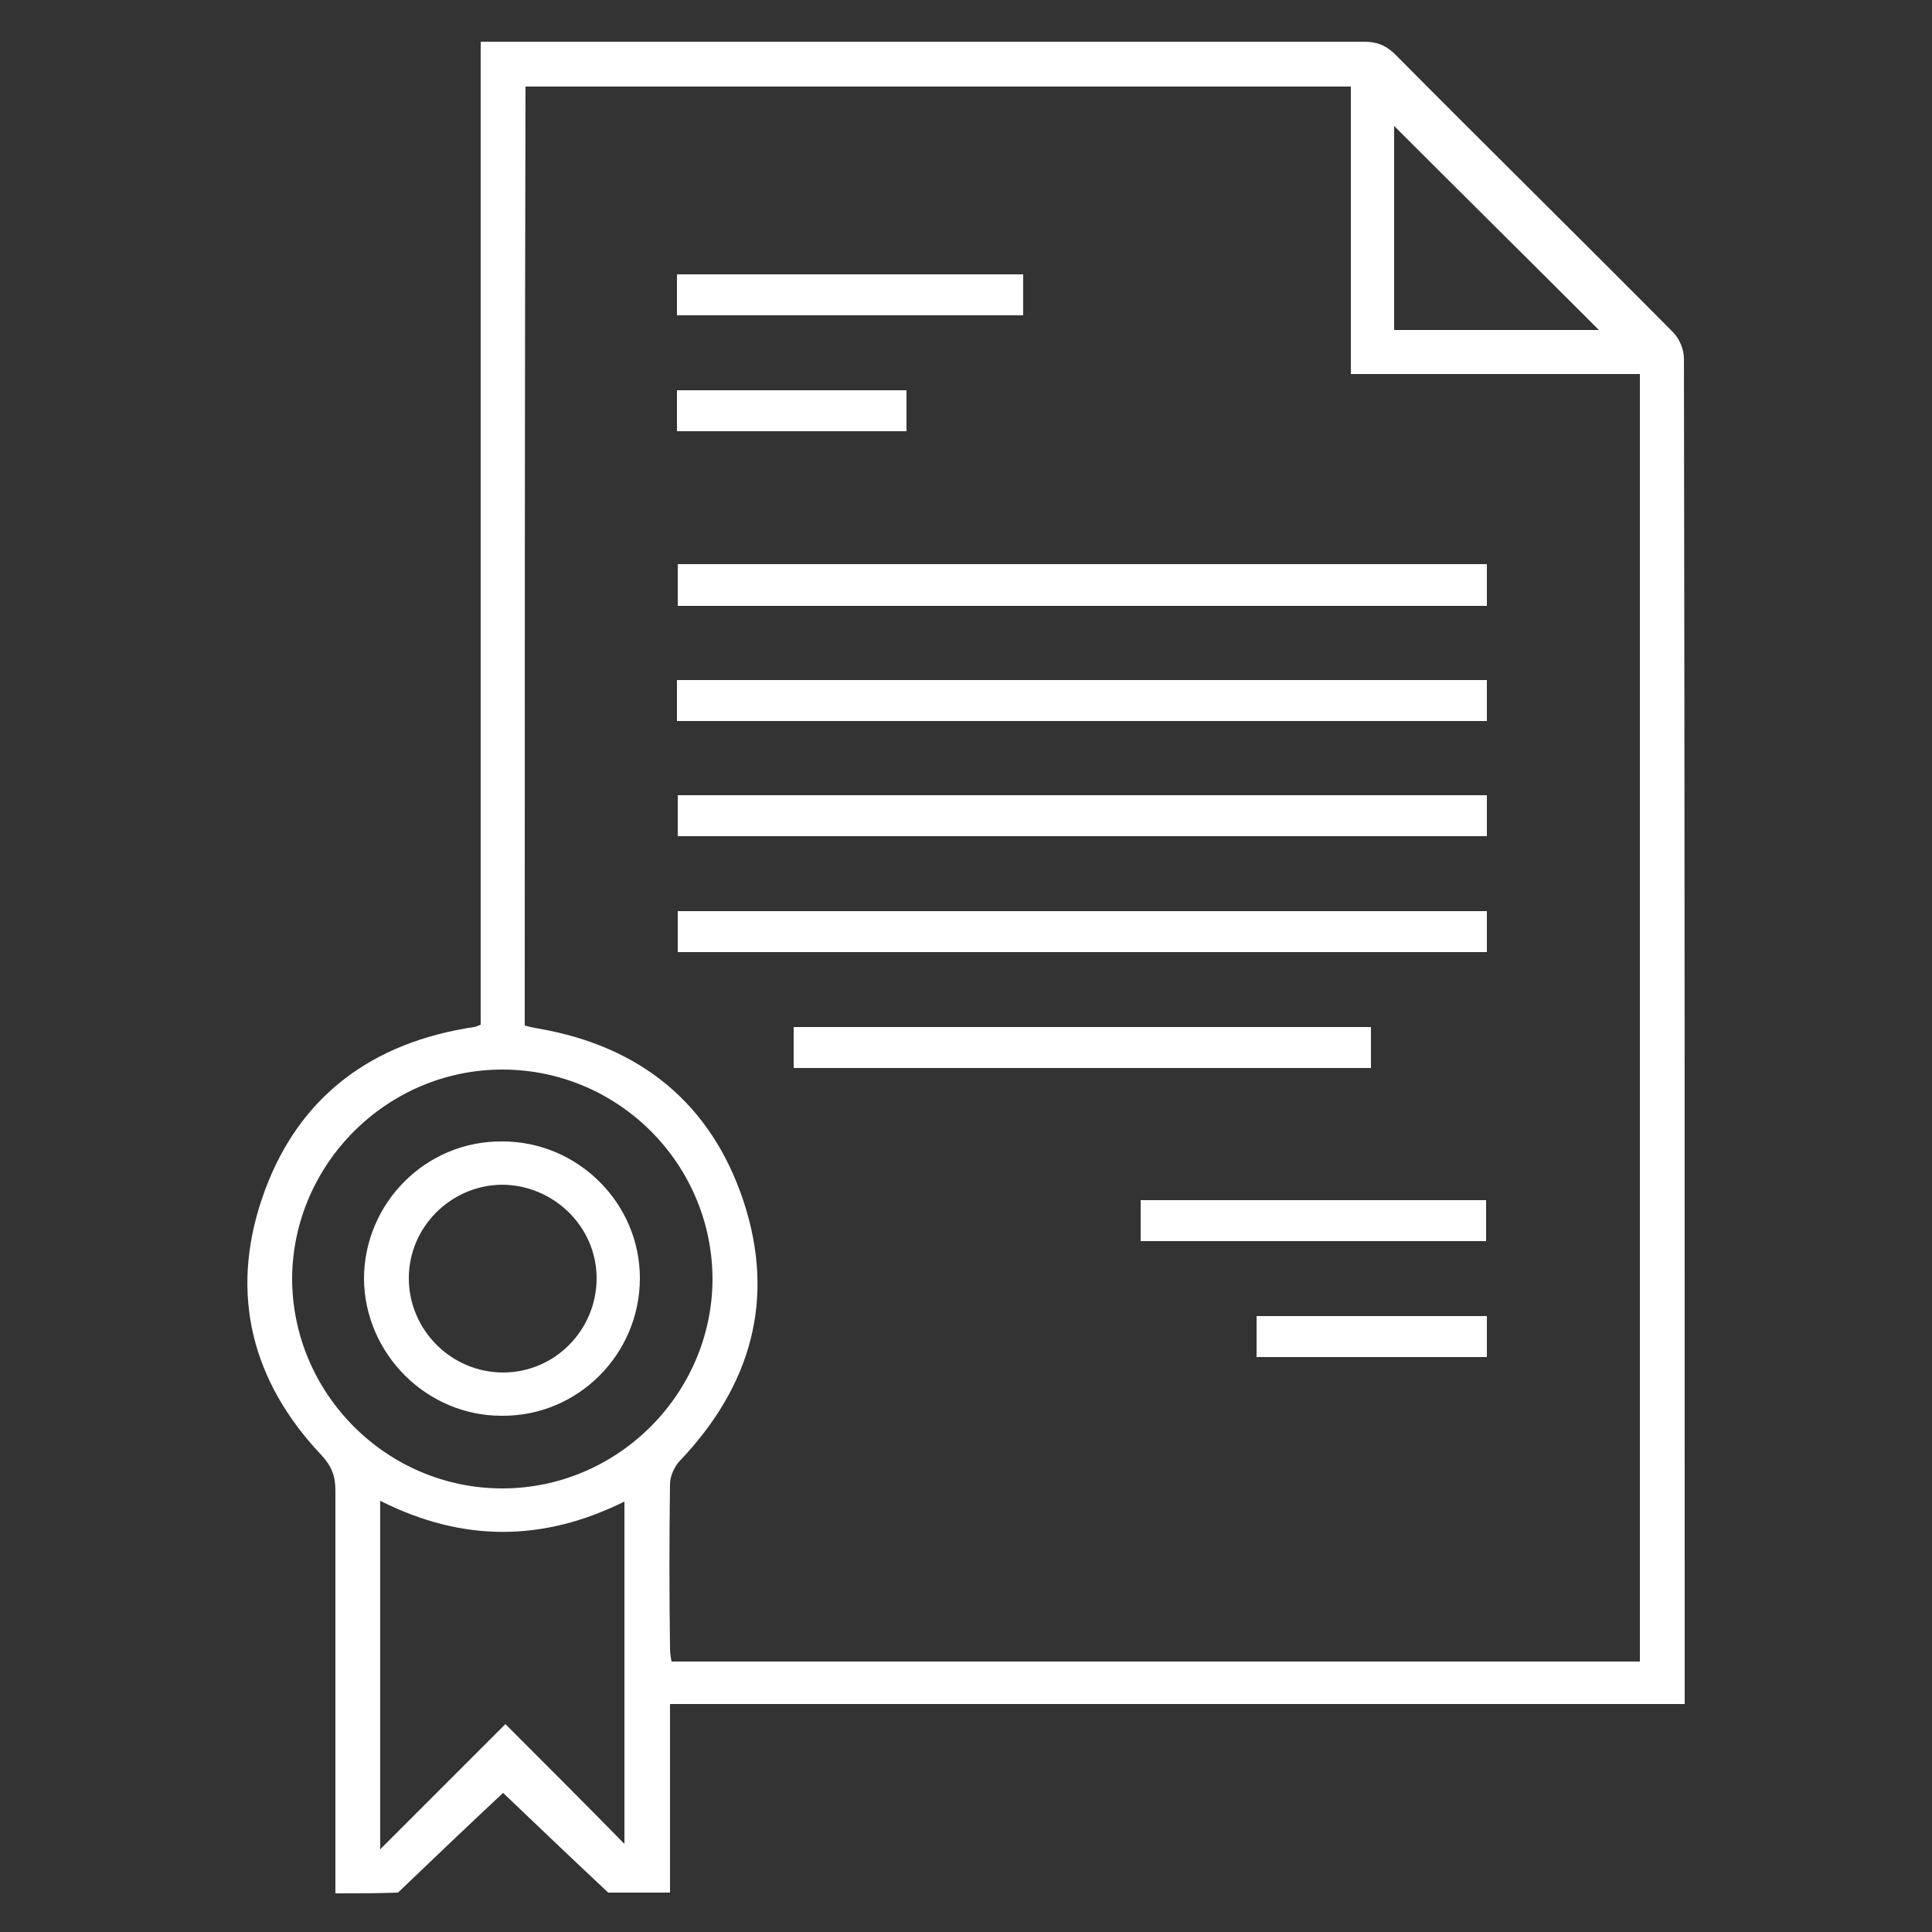 <svg xmlns="http://www.w3.org/2000/svg" xmlns:xlink="http://www.w3.org/1999/xlink" id="Layer_1" x="0px" y="0px" viewBox="0 0 25 25" style="enable-background:new 0 0 25 25;" xml:space="preserve"><rect x="0" y="0" width="25" height="25" fill="#333333" stroke="none"/><style type="text/css">	.st0{fill:#FFFFFF;}</style><g>	<path class="st0" d="M4.34,24.5c0-1.74,0-3.48,0-5.22c0-0.18-0.05-0.31-0.18-0.45c-0.9-0.95-1.19-2.08-0.77-3.32  c0.42-1.24,1.32-1.97,2.62-2.2c0.04-0.01,0.08-0.01,0.12-0.02c0.02,0,0.04-0.01,0.09-0.03c0-4.23,0-8.46,0-12.72  c0.1,0,0.18,0,0.27,0c3.72,0,7.44,0,11.16,0c0.16,0,0.27,0.04,0.39,0.15c1.2,1.21,2.41,2.4,3.61,3.61  c0.08,0.08,0.14,0.22,0.14,0.34c0.01,5.73,0.01,11.46,0.01,17.19c0,0.07,0,0.14,0,0.22c-4.38,0-8.74,0-13.13,0  c0,0.82,0,1.63,0,2.44c-0.27,0-0.53,0-0.8,0c-0.47-0.44-0.93-0.88-1.36-1.29c-0.44,0.41-0.9,0.85-1.36,1.29  C4.88,24.5,4.61,24.5,4.34,24.5z M6.79,13.27c0.07,0.02,0.12,0.03,0.18,0.04c1.32,0.23,2.23,0.97,2.65,2.23  c0.42,1.27,0.1,2.39-0.82,3.36c-0.07,0.07-0.13,0.2-0.13,0.3c-0.01,0.71-0.01,1.42,0,2.13c0,0.06,0.01,0.12,0.02,0.17  c4.19,0,8.36,0,12.53,0c0-5.55,0-11.09,0-16.66c-1.25,0-2.49,0-3.74,0c0-1.25,0-2.48,0-3.72c-3.57,0-7.12,0-10.68,0  C6.79,5.17,6.79,9.21,6.79,13.27z M6.5,19.26c1.49,0,2.71-1.22,2.72-2.7c0-1.5-1.22-2.72-2.72-2.72c-1.49,0-2.71,1.22-2.72,2.7  C3.78,18.03,5,19.26,6.5,19.26z M4.92,19.42c0,1.5,0,2.97,0,4.51c0.56-0.56,1.07-1.07,1.62-1.62c0.52,0.52,1.03,1.03,1.54,1.55  c0-1.47,0-2.94,0-4.43C7.03,19.95,5.99,19.96,4.92,19.42z M18.04,4.27c0.92,0,1.82,0,2.65,0c-0.87-0.87-1.78-1.77-2.65-2.64  C18.04,2.47,18.04,3.36,18.04,4.27z"></path>	<path class="st0" d="M19.24,7.3c0,0.19,0,0.36,0,0.54c-3.49,0-6.97,0-10.47,0c0-0.17,0-0.35,0-0.54C12.25,7.3,15.74,7.3,19.24,7.3z  "></path>	<path class="st0" d="M19.24,8.8c0,0.18,0,0.35,0,0.53c-3.5,0-6.98,0-10.48,0c0-0.18,0-0.35,0-0.53C12.25,8.8,15.74,8.8,19.24,8.8z"></path>	<path class="st0" d="M19.24,10.29c0,0.18,0,0.35,0,0.53c-3.49,0-6.97,0-10.47,0c0-0.17,0-0.34,0-0.53  C12.25,10.29,15.74,10.29,19.24,10.29z"></path>	<path class="st0" d="M19.24,11.79c0,0.19,0,0.35,0,0.53c-3.49,0-6.97,0-10.47,0c0-0.17,0-0.34,0-0.53  C12.25,11.79,15.74,11.79,19.24,11.79z"></path>	<path class="st0" d="M17.74,13.29c0,0.19,0,0.35,0,0.53c-2.49,0-4.97,0-7.47,0c0-0.17,0-0.34,0-0.53  C12.75,13.29,15.24,13.29,17.74,13.29z"></path>	<path class="st0" d="M13.24,3.55c0,0.18,0,0.35,0,0.53c-1.5,0-2.98,0-4.48,0c0-0.18,0-0.35,0-0.53  C10.25,3.55,11.74,3.55,13.24,3.55z"></path>	<path class="st0" d="M14.76,16.06c0-0.19,0-0.35,0-0.53c1.49,0,2.97,0,4.47,0c0,0.17,0,0.34,0,0.53  C17.76,16.06,16.27,16.06,14.76,16.06z"></path>	<path class="st0" d="M8.76,5.58c0-0.19,0-0.35,0-0.53c0.99,0,1.97,0,2.97,0c0,0.17,0,0.34,0,0.53C10.75,5.58,9.77,5.58,8.76,5.58z"></path>	<path class="st0" d="M19.24,17.03c0,0.18,0,0.35,0,0.53c-0.99,0-1.97,0-2.98,0c0-0.17,0-0.35,0-0.53  C17.26,17.03,18.25,17.03,19.24,17.03z"></path>	<path class="st0" d="M8.28,16.54c0,0.98-0.8,1.79-1.79,1.78c-0.97,0-1.77-0.8-1.78-1.77c0-0.98,0.8-1.79,1.79-1.78  C7.48,14.77,8.28,15.57,8.28,16.54z M7.72,16.54c0-0.67-0.56-1.21-1.23-1.21c-0.66,0.01-1.2,0.55-1.2,1.21  c0,0.67,0.55,1.22,1.22,1.22C7.18,17.76,7.72,17.21,7.72,16.54z"></path></g></svg>